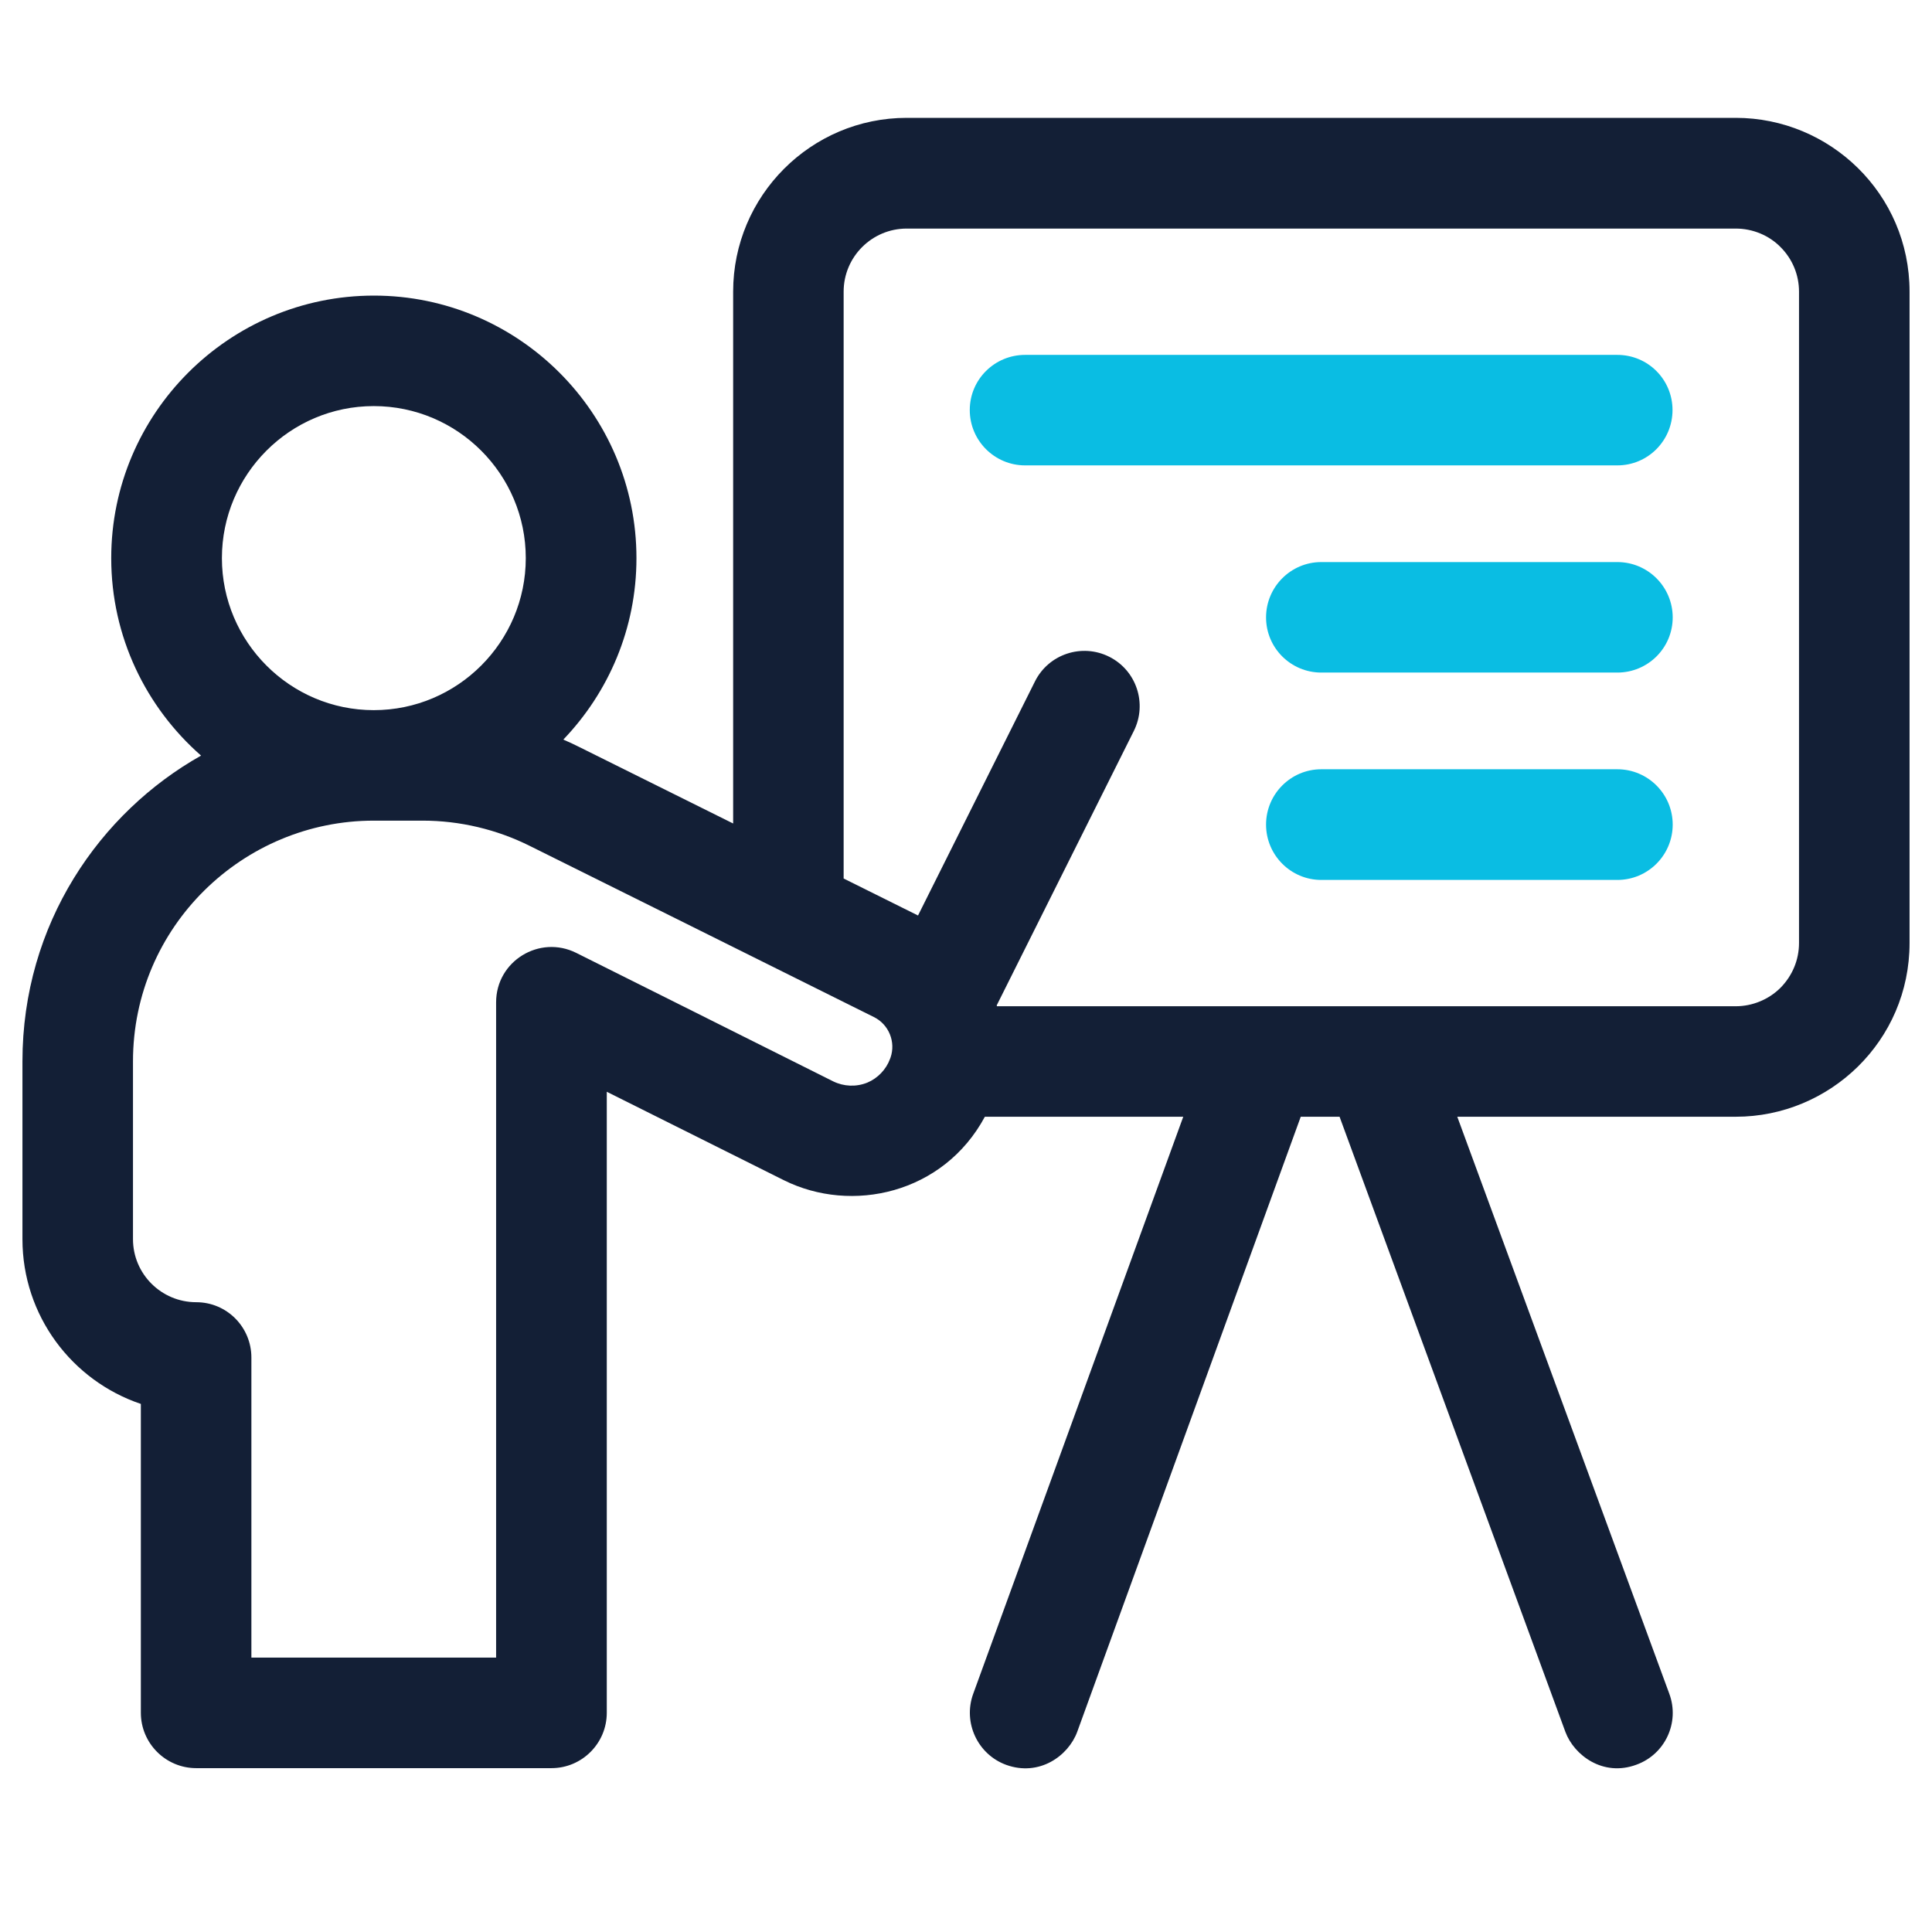 <?xml version="1.0" encoding="UTF-8"?>
<svg xmlns="http://www.w3.org/2000/svg" xmlns:xlink="http://www.w3.org/1999/xlink" width="56" viewBox="0 0 42 42" height="56" preserveAspectRatio="xMidYMid meet">
  <defs>
    <clipPath id="id1">
      <path d="M 0.488 2 L 41.512 2 L 41.512 39 L 0.488 39 Z M 0.488 2 " clip-rule="nonzero"></path>
    </clipPath>
  </defs>
  <g clip-path="url(#id1)">
    <path fill="#131f36" d="M 37.734 2.562 L 19.711 2.562 C 17.629 2.562 15.938 4.258 15.938 6.34 L 15.938 17.902 L 12.59 16.238 C 12.477 16.18 12.363 16.129 12.246 16.078 C 13.23 15.051 13.836 13.664 13.836 12.133 C 13.836 8.988 11.273 6.426 8.129 6.426 C 4.98 6.426 2.418 8.988 2.418 12.133 C 2.418 13.844 3.176 15.379 4.371 16.426 C 2.172 17.664 0.488 20.082 0.488 23.074 L 0.488 26.938 C 0.488 28.602 1.566 30.016 3.062 30.52 L 3.062 37.234 C 3.062 37.898 3.602 38.438 4.266 38.438 L 11.988 38.438 C 12.652 38.438 13.191 37.898 13.191 37.234 L 13.191 23.734 L 17.039 25.656 C 18.512 26.391 20.508 25.953 21.41 24.277 L 25.723 24.277 L 21.156 36.824 C 20.93 37.449 21.254 38.141 21.875 38.367 C 22.59 38.625 23.223 38.176 23.418 37.648 L 28.277 24.277 L 29.121 24.277 L 34.031 37.652 C 34.219 38.156 34.848 38.633 35.574 38.363 C 36.199 38.137 36.52 37.445 36.289 36.82 L 31.68 24.277 L 37.734 24.277 C 39.777 24.277 41.512 22.629 41.512 20.5 L 41.512 6.34 C 41.512 4.211 39.777 2.562 37.734 2.562 Z M 4.824 12.133 C 4.824 10.312 6.305 8.828 8.125 8.828 C 9.949 8.828 11.43 10.312 11.43 12.133 C 11.43 13.953 9.949 15.438 8.125 15.438 C 6.305 15.438 4.824 13.953 4.824 12.133 Z M 19.359 22.992 C 19.355 23 19.352 23.012 19.348 23.02 C 19.266 23.246 19.082 23.441 18.855 23.535 C 18.613 23.633 18.344 23.621 18.113 23.508 C 15.828 22.363 12.527 20.715 12.527 20.715 C 11.727 20.316 10.785 20.895 10.785 21.789 L 10.785 36.035 L 5.465 36.035 L 5.465 29.512 C 5.465 28.848 4.93 28.309 4.266 28.309 C 3.508 28.309 2.891 27.695 2.891 26.938 L 2.891 23.074 C 2.891 20.141 5.285 17.84 8.125 17.84 L 9.188 17.84 C 9.996 17.84 10.801 18.031 11.52 18.391 C 11.52 18.391 17.48 21.352 18.996 22.109 C 19.324 22.27 19.477 22.652 19.359 22.992 Z M 39.109 20.5 C 39.109 20.867 38.965 21.211 38.707 21.473 C 38.453 21.727 38.098 21.875 37.734 21.875 L 21.672 21.875 C 21.672 21.867 21.668 21.859 21.668 21.855 L 24.648 15.891 C 24.945 15.297 24.707 14.574 24.113 14.277 C 23.52 13.98 22.797 14.219 22.5 14.812 L 19.957 19.902 C 19.48 19.664 18.93 19.391 18.34 19.098 L 18.34 6.34 C 18.34 5.582 18.957 4.969 19.711 4.969 L 37.734 4.969 C 38.098 4.969 38.453 5.113 38.707 5.371 C 38.965 5.629 39.109 5.973 39.109 6.34 Z M 39.109 20.5 " fill-opacity="1" fill-rule="nonzero"></path>
  </g>
  <path fill="#0abde3" d="M 35.16 7.715 L 22.285 7.715 C 21.621 7.715 21.082 8.25 21.082 8.914 C 21.082 9.578 21.621 10.117 22.285 10.117 L 35.16 10.117 C 35.824 10.117 36.359 9.578 36.359 8.914 C 36.359 8.25 35.824 7.715 35.16 7.715 Z M 35.16 7.715 " fill-opacity="1" fill-rule="nonzero"></path>
  <path fill="#0abde3" d="M 35.16 12.219 L 28.723 12.219 C 28.062 12.219 27.523 12.758 27.523 13.422 C 27.523 14.086 28.062 14.621 28.723 14.621 L 35.16 14.621 C 35.824 14.621 36.363 14.086 36.363 13.422 C 36.363 12.758 35.824 12.219 35.16 12.219 Z M 35.16 12.219 " fill-opacity="1" fill-rule="nonzero"></path>
  <path fill="#0abde3" d="M 35.16 16.723 L 28.723 16.723 C 28.062 16.723 27.523 17.262 27.523 17.926 C 27.523 18.59 28.062 19.129 28.723 19.129 L 35.16 19.129 C 35.824 19.129 36.363 18.59 36.363 17.926 C 36.363 17.262 35.824 16.723 35.16 16.723 Z M 35.16 16.723 " fill-opacity="1" fill-rule="nonzero"></path>
</svg>

